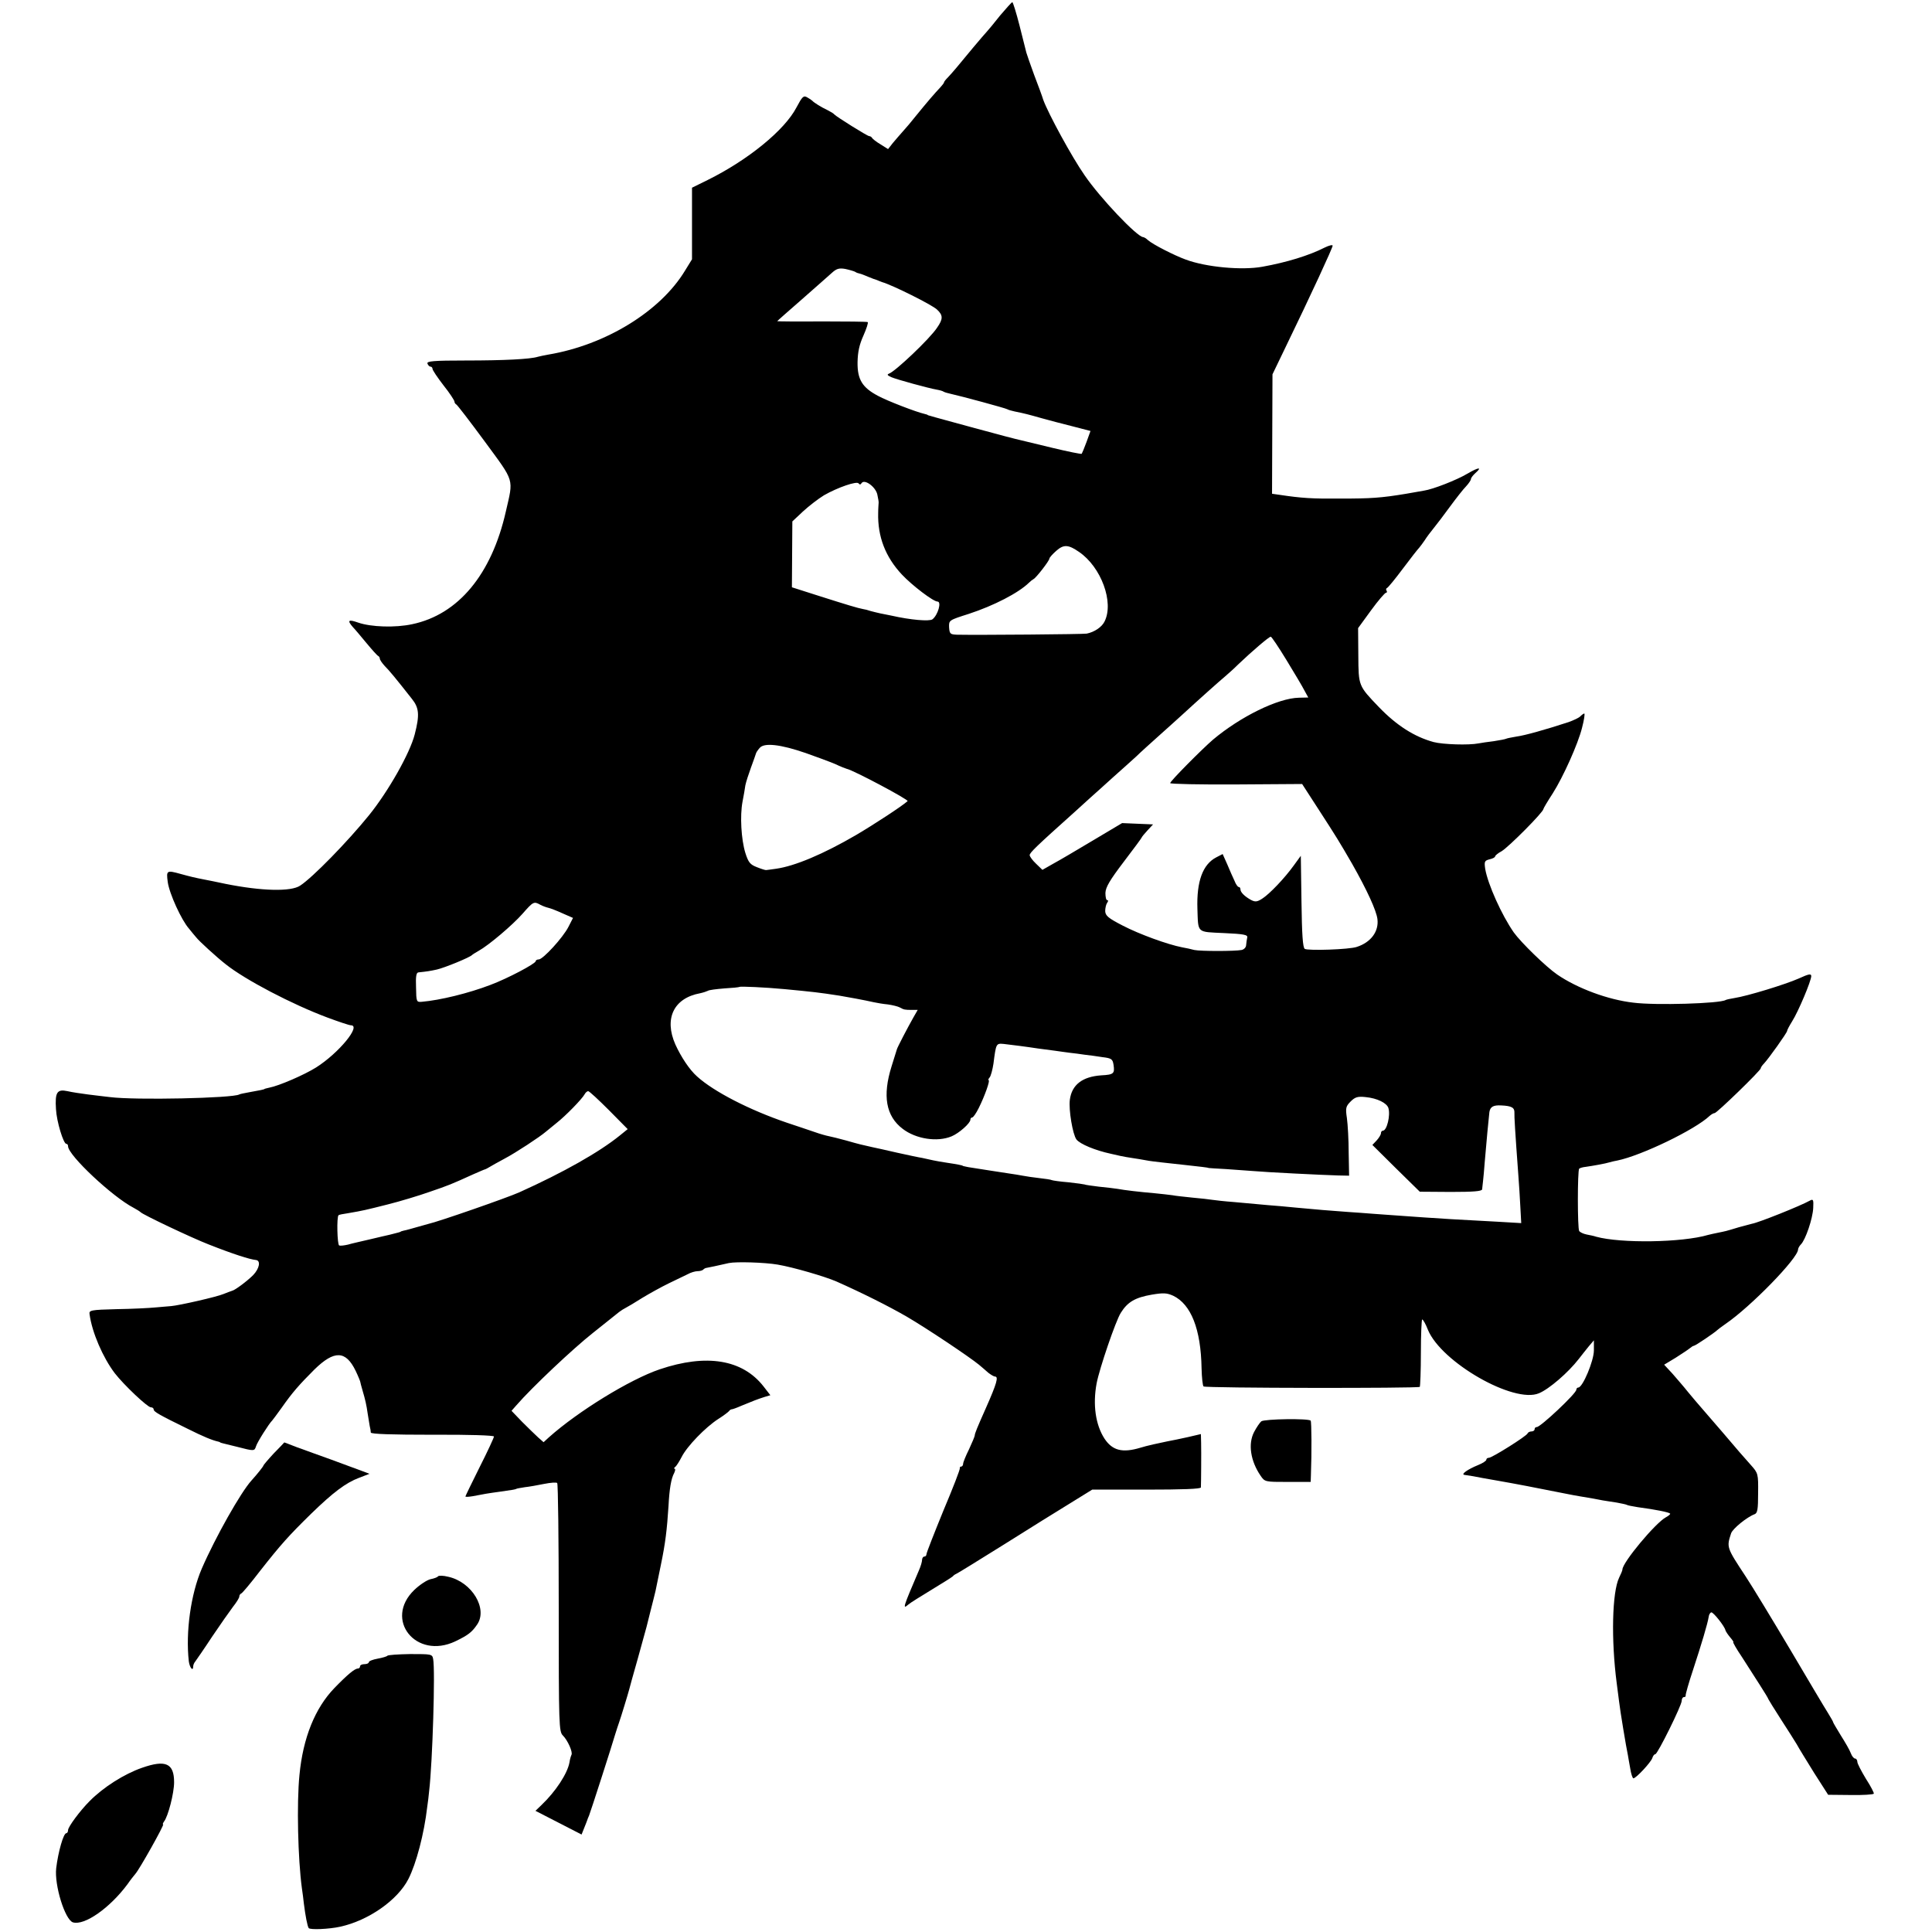 <?xml version="1.0" standalone="no"?>
<!DOCTYPE svg PUBLIC "-//W3C//DTD SVG 20010904//EN"
 "http://www.w3.org/TR/2001/REC-SVG-20010904/DTD/svg10.dtd">
<svg version="1.0" xmlns="http://www.w3.org/2000/svg"
 width="880pt" height="880pt" viewBox="0 0 880 880"
 preserveAspectRatio="xMidYMid meet">
<g transform="translate(0,880) scale(0.1,-0.1)"
fill="#000000" stroke="none">
<path d="M4555 8729 c-27 -34 -54 -67 -60 -73 -6 -6 -33 -38 -61 -71 -70 -85
-96 -116 -116 -137 -10 -10 -18 -20 -18 -23 0 -3 -8 -13 -17 -23 -24 -25 -60
-67 -108 -126 -22 -28 -50 -61 -63 -75 -12 -13 -32 -37 -45 -52 l-22 -28 -35
22 c-19 11 -36 25 -38 29 -2 4 -8 8 -13 8 -8 0 -149 88 -159 99 -3 4 -16 12
-30 19 -30 14 -63 35 -70 43 -3 3 -13 10 -24 16 -16 9 -22 3 -48 -46 -54 -104
-221 -240 -405 -331 l-71 -35 0 -163 0 -163 -32 -52 c-112 -185 -361 -338
-622 -382 -18 -3 -40 -8 -48 -10 -34 -11 -155 -17 -327 -17 -150 0 -180 -3
-176 -14 3 -8 9 -14 14 -14 5 0 9 -5 9 -10 0 -6 23 -40 50 -75 28 -35 50 -69
50 -74 0 -5 4 -11 8 -13 4 -1 63 -78 130 -169 138 -188 131 -166 96 -319 -65
-287 -217 -469 -426 -513 -78 -17 -188 -13 -246 7 -45 16 -52 11 -25 -20 10
-10 38 -44 63 -74 25 -30 48 -56 53 -58 4 -2 7 -8 7 -12 0 -5 10 -20 22 -33
22 -22 50 -56 124 -150 33 -41 36 -73 13 -162 -22 -86 -120 -259 -208 -368
-98 -121 -257 -284 -314 -321 -42 -28 -174 -25 -339 8 -40 9 -84 17 -98 20
-42 8 -66 14 -106 25 -65 18 -67 17 -60 -36 7 -53 63 -175 97 -213 11 -14 26
-32 33 -40 11 -15 93 -90 134 -122 89 -71 303 -183 464 -243 51 -19 99 -35
106 -35 49 0 -54 -126 -158 -192 -54 -34 -170 -84 -213 -92 -12 -3 -22 -5 -22
-6 0 -2 -24 -7 -70 -15 -22 -4 -42 -8 -45 -10 -28 -17 -475 -27 -590 -12 -25
3 -70 8 -100 12 -30 4 -72 10 -93 15 -47 10 -57 -5 -52 -82 3 -57 34 -158 47
-158 5 0 8 -5 8 -11 0 -41 203 -231 298 -280 15 -8 29 -17 32 -20 9 -11 235
-118 310 -147 114 -45 187 -68 215 -71 24 -2 17 -39 -12 -69 -28 -28 -82 -68
-95 -71 -4 -1 -22 -8 -40 -15 -30 -13 -202 -52 -238 -55 -8 -1 -40 -3 -70 -6
-30 -3 -111 -7 -180 -8 -117 -3 -125 -5 -122 -23 11 -83 61 -198 115 -269 42
-54 149 -155 164 -155 7 0 13 -4 13 -10 0 -10 26 -25 155 -88 70 -35 111 -52
138 -58 4 -1 8 -2 10 -4 2 -2 8 -3 77 -20 77 -20 79 -20 86 2 5 18 60 105 74
118 3 3 22 29 43 58 49 70 80 105 149 174 91 89 143 87 188 -6 12 -25 21 -48
21 -50 0 -3 5 -20 10 -38 13 -44 18 -66 24 -108 3 -19 7 -44 9 -55 3 -11 5
-25 5 -30 1 -7 96 -10 281 -10 167 1 280 -3 280 -8 0 -5 -29 -68 -65 -139 -36
-72 -65 -132 -65 -134 0 -3 15 -2 33 1 51 10 68 13 127 21 58 8 68 10 73 13 1
1 18 4 37 7 19 2 59 9 88 15 30 6 57 8 60 4 4 -3 7 -259 7 -569 0 -538 1 -563
19 -581 22 -22 46 -76 39 -88 -2 -4 -7 -19 -9 -34 -9 -51 -63 -133 -127 -194
l-28 -27 105 -54 105 -54 12 30 c7 17 13 33 14 36 1 3 4 12 8 20 7 17 104 318
119 370 6 19 14 44 18 55 8 22 42 134 46 150 1 6 19 69 39 140 20 72 38 137
40 145 2 8 11 44 20 80 9 36 19 74 21 84 2 11 13 63 24 117 21 101 28 161 35
269 4 78 12 126 26 151 5 11 6 19 2 19 -4 0 -3 4 2 8 6 4 19 25 30 46 24 48
108 135 167 173 24 15 46 32 49 36 3 5 9 8 13 8 3 0 23 7 43 16 53 22 74 30
105 40 l27 8 -31 40 c-96 123 -260 150 -473 78 -136 -46 -373 -192 -505 -310
l-24 -22 -25 22 c-13 12 -46 44 -73 71 l-48 50 22 25 c71 82 259 259 349 330
57 46 111 88 119 95 9 7 22 15 30 19 8 4 42 24 75 45 33 20 87 50 120 66 33
16 72 35 87 42 14 8 35 14 45 14 11 0 23 3 27 8 4 4 11 7 14 7 6 1 60 12 102
22 34 7 163 3 222 -7 71 -12 215 -54 268 -77 115 -51 237 -112 320 -160 94
-55 285 -183 329 -219 13 -11 32 -27 43 -37 12 -9 25 -17 30 -17 17 0 9 -30
-42 -145 -41 -92 -50 -115 -50 -123 0 -4 -12 -33 -26 -63 -15 -30 -27 -60 -27
-66 0 -7 -4 -13 -9 -13 -4 0 -7 -3 -6 -7 2 -5 -32 -92 -75 -194 -42 -103 -77
-192 -77 -198 0 -6 -4 -11 -10 -11 -5 0 -10 -7 -10 -15 0 -8 -6 -29 -14 -47
-74 -173 -76 -180 -48 -156 9 8 58 38 107 68 50 30 92 57 95 60 3 4 10 9 15
11 6 2 104 63 218 134 114 72 251 157 305 190 l97 60 248 0 c162 0 247 3 247
10 1 21 2 161 1 202 l-1 41 -60 -14 c-32 -7 -74 -16 -92 -19 -30 -6 -99 -21
-123 -29 -83 -25 -128 -13 -164 41 -41 63 -54 155 -36 252 13 68 87 285 110
321 31 50 66 70 141 83 54 9 69 8 98 -5 81 -39 126 -152 129 -330 1 -42 5 -79
9 -83 8 -8 977 -9 985 -2 2 3 5 73 5 156 0 83 3 151 6 151 4 0 16 -21 26 -47
61 -148 392 -338 506 -289 46 19 133 94 181 156 13 17 34 43 46 58 l23 27 0
-46 c0 -47 -51 -169 -71 -169 -5 0 -9 -5 -9 -10 0 -17 -163 -170 -180 -170 -6
0 -10 -4 -10 -10 0 -5 -6 -10 -14 -10 -8 0 -16 -4 -18 -9 -4 -12 -162 -111
-176 -111 -7 0 -12 -4 -12 -9 0 -5 -17 -16 -37 -24 -49 -20 -81 -43 -62 -45 8
-1 25 -4 39 -6 14 -3 63 -12 110 -20 81 -14 179 -33 299 -57 30 -6 66 -13 80
-15 45 -7 75 -13 101 -18 14 -2 42 -7 64 -10 21 -4 41 -8 45 -10 4 -3 27 -7
51 -11 83 -11 141 -23 147 -29 3 -2 -6 -10 -19 -17 -48 -26 -198 -206 -198
-238 0 -4 -7 -21 -15 -37 -32 -66 -37 -282 -11 -481 3 -24 8 -62 11 -85 4 -37
33 -212 40 -243 1 -5 5 -31 10 -57 4 -27 11 -48 15 -48 12 0 79 72 86 92 3 10
9 18 14 18 10 0 120 222 120 243 0 10 5 17 10 17 6 0 9 3 8 7 -1 5 14 58 34
118 38 116 66 209 71 241 1 10 7 19 12 20 10 0 60 -63 64 -81 1 -5 11 -20 21
-32 11 -13 18 -23 15 -23 -3 0 14 -30 39 -67 24 -38 61 -95 82 -128 21 -33 39
-62 39 -65 1 -3 26 -43 56 -90 31 -47 63 -99 73 -115 9 -17 45 -75 79 -130
l64 -100 102 -1 c56 -1 103 2 106 6 2 3 -14 34 -36 68 -21 35 -39 69 -39 77 0
8 -5 15 -10 15 -6 0 -15 11 -20 25 -5 14 -26 50 -45 80 -19 31 -35 58 -35 60
0 3 -11 22 -24 43 -13 20 -90 150 -171 287 -82 138 -173 288 -204 335 -87 132
-87 132 -66 196 7 21 72 74 107 87 13 5 16 21 16 96 1 88 0 91 -33 128 -46 52
-50 56 -128 148 -38 44 -81 94 -95 110 -15 17 -43 50 -62 73 -19 24 -52 62
-72 85 l-38 41 53 32 c28 18 57 37 64 43 7 6 15 11 18 11 7 0 95 60 105 70 3
3 21 17 40 30 113 77 330 299 330 339 0 5 6 16 13 23 21 21 54 118 56 166 2
38 0 42 -16 33 -43 -24 -233 -100 -263 -105 -8 -2 -35 -9 -60 -16 -62 -19 -61
-18 -95 -25 -16 -3 -37 -8 -45 -10 -119 -35 -397 -39 -510 -8 -8 3 -27 7 -43
10 -15 3 -30 10 -34 16 -8 13 -8 275 0 284 4 3 17 7 29 8 35 5 91 15 110 21 9
3 25 6 35 8 108 22 354 140 421 204 7 6 17 12 22 12 10 0 210 194 210 204 0 4
7 14 15 22 20 21 105 140 105 148 0 4 10 23 23 44 28 44 87 184 87 206 0 12
-11 10 -57 -11 -61 -27 -234 -80 -293 -89 -19 -3 -37 -7 -40 -9 -26 -16 -319
-25 -420 -12 -115 13 -255 65 -347 128 -51 35 -165 146 -198 192 -55 79 -118
219 -130 289 -5 34 -3 38 20 44 14 3 25 9 25 13 0 4 13 15 30 24 34 21 190
178 190 192 0 3 19 35 43 72 47 74 115 225 133 298 9 34 14 65 10 65 -3 0 -11
-6 -18 -13 -7 -7 -31 -18 -53 -26 -107 -35 -200 -61 -238 -66 -23 -4 -44 -8
-47 -10 -4 -2 -29 -7 -56 -11 -27 -3 -58 -8 -69 -10 -45 -9 -163 -5 -205 6
-88 24 -169 76 -249 159 -94 98 -93 96 -94 235 l-1 125 59 81 c32 44 63 80 68
80 4 0 6 4 3 9 -4 5 -3 11 2 13 4 1 37 41 72 88 35 47 69 90 75 96 5 6 17 22
25 34 8 13 26 37 40 54 14 17 48 62 75 99 28 38 60 79 73 92 12 13 22 28 22
33 0 5 9 17 20 27 33 29 16 28 -37 -3 -47 -28 -156 -71 -198 -77 -11 -2 -47
-8 -80 -14 -114 -19 -161 -22 -300 -22 -129 -1 -176 2 -276 17 l-35 5 1 272 1
272 53 110 c126 260 221 466 221 476 0 5 -17 1 -37 -9 -71 -36 -172 -67 -283
-87 -93 -17 -257 -2 -350 33 -52 19 -148 68 -171 88 -8 8 -19 14 -22 14 -27 0
-197 179 -267 282 -58 83 -165 280 -188 343 -5 17 -24 68 -42 115 -17 47 -33
92 -35 100 -2 8 -16 63 -31 123 -15 59 -30 107 -33 107 -3 0 -28 -28 -56 -61z
m-660 -1167 c5 -4 15 -7 20 -8 6 -1 24 -8 40 -15 17 -7 33 -13 38 -14 4 -2 9
-4 12 -5 3 -1 8 -3 13 -5 46 -13 227 -103 250 -125 28 -26 28 -43 0 -83 -33
-50 -190 -199 -219 -209 -10 -4 -7 -8 11 -16 26 -11 168 -50 208 -57 12 -2 26
-6 30 -9 5 -3 19 -7 33 -10 46 -10 249 -65 257 -70 5 -3 19 -7 33 -10 45 -9
64 -14 124 -31 33 -9 96 -26 141 -37 l81 -21 -18 -50 c-10 -27 -20 -51 -22
-54 -3 -2 -62 10 -133 27 -71 17 -138 33 -149 36 -11 2 -103 26 -205 54 -102
28 -192 52 -200 55 -8 2 -15 4 -15 5 0 1 -7 3 -15 5 -36 8 -169 59 -211 82
-72 38 -94 75 -93 153 1 47 8 80 27 122 14 32 23 59 19 61 -4 2 -98 3 -209 3
-112 -1 -203 0 -203 1 0 1 51 46 113 100 61 54 123 108 137 121 20 18 32 22
60 17 19 -4 39 -10 45 -13z m29 -963 c13 21 64 -16 72 -51 4 -18 7 -36 6 -39
0 -3 -2 -24 -2 -45 -3 -108 33 -201 108 -281 47 -50 143 -123 162 -123 20 0 2
-62 -23 -81 -14 -10 -99 -3 -187 17 -14 3 -36 7 -50 10 -14 3 -34 8 -45 11
-11 4 -27 8 -35 9 -22 4 -69 18 -204 61 l-119 38 1 150 1 150 48 45 c27 25 70
58 96 74 63 36 150 66 158 54 4 -6 9 -6 13 1z m991 -313 c101 -69 160 -230
116 -317 -12 -25 -46 -48 -81 -55 -13 -3 -492 -7 -590 -5 -32 1 -35 4 -37 34
-1 32 -1 32 90 61 113 37 226 95 274 142 7 7 16 14 20 16 11 4 73 84 73 94 0
4 14 20 31 35 34 30 55 29 104 -5z m945 -493 c36 -59 73 -121 82 -139 l17 -31
-43 -1 c-95 -2 -266 -86 -391 -191 -51 -44 -195 -189 -195 -198 0 -4 135 -7
301 -6 l300 2 77 -119 c79 -122 92 -143 151 -245 68 -120 110 -212 115 -251 7
-56 -29 -106 -94 -127 -34 -12 -222 -18 -237 -9 -9 6 -13 65 -15 216 l-3 208
-32 -44 c-41 -57 -110 -130 -145 -152 -22 -14 -31 -15 -50 -5 -29 16 -48 35
-48 48 0 6 -3 11 -8 11 -4 0 -13 12 -19 28 -7 15 -22 48 -33 75 l-21 47 -29
-15 c-62 -32 -90 -110 -86 -234 4 -113 -5 -105 121 -111 91 -4 109 -8 106 -20
-2 -8 -4 -24 -5 -34 0 -11 -10 -21 -21 -23 -31 -6 -187 -6 -215 0 -14 4 -38 9
-55 12 -67 13 -196 60 -271 99 -66 34 -79 45 -80 66 0 14 4 31 9 38 5 7 6 12
0 12 -5 0 -8 15 -8 33 1 26 20 58 83 141 45 59 82 109 82 111 0 2 12 17 26 32
l26 28 -71 3 -70 3 -131 -78 c-72 -43 -153 -91 -181 -106 l-51 -29 -29 28
c-16 15 -29 33 -29 39 0 11 31 41 203 195 28 25 62 56 76 69 14 12 59 53 100
90 41 36 89 80 107 96 17 17 64 59 104 95 40 36 85 76 100 90 75 69 178 161
200 179 14 12 41 36 60 55 63 60 140 126 148 126 4 0 36 -48 72 -107z m-2190
-423 c48 -17 108 -39 134 -50 25 -12 49 -21 53 -22 28 -5 284 -141 277 -147
-27 -24 -151 -105 -234 -154 -151 -88 -280 -142 -365 -154 -22 -3 -42 -6 -45
-6 -3 -1 -22 5 -42 13 -31 12 -39 21 -53 65 -19 62 -25 169 -13 233 5 26 11
59 13 75 3 15 15 52 26 82 11 30 21 58 22 62 1 5 8 16 17 26 20 25 94 17 210
-23z m-1209 -691 c11 -6 28 -12 37 -14 9 -2 38 -13 64 -25 l48 -21 -21 -41
c-25 -49 -116 -148 -135 -148 -8 0 -14 -4 -14 -8 0 -11 -126 -78 -206 -108
-99 -38 -230 -70 -313 -77 -24 -2 -25 0 -26 66 -2 50 1 67 11 68 39 4 52 6 84
13 35 8 150 55 160 66 3 3 16 11 30 19 47 26 155 118 200 169 49 56 52 57 81
41z m1109 -384 c135 -13 156 -15 253 -30 31 -5 118 -21 157 -30 14 -3 42 -8
64 -10 21 -3 46 -9 55 -14 18 -10 22 -11 56 -11 l25 0 -20 -35 c-25 -44 -74
-138 -75 -145 -1 -3 -12 -38 -24 -77 -42 -134 -26 -227 51 -285 60 -46 157
-61 222 -34 34 14 86 60 86 76 0 6 4 10 8 10 5 0 18 19 30 43 27 54 53 127 45
127 -3 0 -1 6 5 13 5 6 13 35 17 62 12 93 12 93 47 90 18 -2 51 -6 73 -9 22
-3 60 -8 85 -12 25 -3 59 -8 76 -10 17 -3 46 -6 65 -9 19 -2 50 -6 69 -9 19
-2 56 -7 81 -11 42 -5 47 -9 51 -35 6 -40 1 -45 -56 -48 -86 -6 -134 -43 -143
-111 -6 -46 13 -158 30 -181 16 -21 86 -50 156 -65 12 -3 31 -7 44 -10 12 -3
38 -7 57 -10 19 -3 46 -7 60 -10 14 -3 48 -7 75 -10 28 -3 73 -8 100 -11 28
-3 64 -7 80 -9 17 -2 30 -4 30 -5 0 0 36 -3 80 -5 44 -3 100 -7 125 -9 53 -5
313 -18 385 -20 l50 -1 -2 105 c0 58 -4 128 -8 157 -7 46 -5 54 17 76 20 20
32 24 68 20 53 -5 97 -27 104 -50 10 -33 -7 -103 -25 -103 -5 0 -9 -5 -9 -12
0 -6 -9 -21 -20 -33 l-19 -20 108 -107 108 -106 141 -1 c104 0 142 3 143 12 1
7 2 23 4 37 2 14 5 54 8 90 6 75 19 210 21 225 4 24 18 32 54 30 47 -2 61 -10
60 -33 -1 -15 3 -84 18 -287 3 -38 7 -103 9 -143 l4 -73 -102 6 c-190 10 -272
15 -342 20 -38 3 -108 8 -155 11 -47 3 -107 8 -135 10 -27 2 -77 5 -110 8 -33
2 -87 7 -120 10 -33 3 -91 8 -130 12 -38 3 -86 7 -105 9 -19 2 -69 6 -110 10
-41 3 -85 8 -98 10 -13 2 -53 7 -90 10 -37 4 -78 8 -92 11 -14 2 -50 6 -80 9
-70 6 -138 14 -170 20 -14 2 -52 7 -85 10 -32 4 -62 8 -65 10 -3 1 -36 6 -74
10 -38 3 -72 8 -76 10 -3 2 -28 6 -56 9 -27 3 -61 8 -76 11 -16 3 -40 7 -55 9
-29 4 -148 23 -193 30 -14 3 -25 5 -25 6 0 2 -25 7 -72 14 -21 3 -49 8 -63 11
-14 3 -36 8 -50 11 -14 2 -65 13 -115 24 -49 11 -100 23 -112 25 -45 10 -59
13 -118 30 -33 9 -69 18 -80 20 -11 2 -40 10 -65 19 -25 8 -81 28 -125 42
-171 58 -334 142 -410 211 -35 31 -73 89 -99 146 -52 118 -7 211 113 233 14 3
29 8 35 11 5 4 39 8 75 11 36 2 67 5 69 7 4 3 118 -2 202 -10z m-797 -551 l86
-87 -37 -30 c-93 -75 -255 -167 -457 -258 -56 -25 -369 -134 -415 -144 -3 -1
-25 -7 -50 -14 -25 -7 -52 -15 -60 -16 -8 -2 -15 -4 -15 -5 0 -1 -9 -4 -50
-14 -11 -2 -51 -12 -90 -21 -38 -9 -84 -19 -100 -24 -17 -4 -35 -6 -40 -4 -9
3 -12 130 -3 138 2 2 21 6 43 9 70 12 78 14 181 40 56 14 142 40 190 57 88 30
100 35 199 80 28 12 52 23 55 23 3 1 11 5 19 10 8 5 40 23 70 39 51 27 159 98
187 122 7 6 29 24 49 40 42 33 116 109 128 131 4 8 12 14 16 14 5 0 47 -39 94
-86z"/>
<path d="M5745 2326 c-7 -6 -22 -28 -33 -49 -28 -54 -16 -132 30 -199 19 -28
21 -28 124 -28 l104 0 1 30 c4 104 3 243 -1 249 -8 11 -210 8 -225 -3z"/>
<path d="M1247 2180 c-26 -28 -47 -53 -47 -55 0 -4 -28 -39 -55 -69 -48 -53
-163 -256 -226 -401 -50 -116 -74 -289 -59 -422 4 -30 20 -48 20 -23 0 6 4 16
10 23 5 7 40 57 76 112 37 55 80 116 95 136 16 20 29 41 29 47 0 6 4 12 9 14
5 2 43 47 85 102 96 122 130 160 233 261 101 98 158 141 219 164 l47 18 -29
11 c-113 42 -203 75 -224 82 -14 5 -50 18 -80 29 -30 12 -55 21 -55 21 0 0
-21 -23 -48 -50z"/>
<path d="M1995 1620 c-2 -4 -18 -10 -34 -13 -17 -4 -50 -26 -74 -49 -140 -135
8 -319 187 -234 58 28 75 41 99 76 50 72 -23 194 -131 218 -23 6 -44 6 -47 2z"/>
<path d="M1764 1258 c-2 -3 -22 -9 -44 -13 -22 -4 -40 -11 -40 -16 0 -5 -9 -9
-20 -9 -11 0 -20 -4 -20 -10 0 -5 -4 -10 -10 -10 -14 0 -47 -27 -107 -89 -88
-91 -143 -227 -159 -396 -13 -130 -7 -381 11 -515 3 -19 7 -51 9 -70 7 -56 16
-103 22 -112 6 -9 93 -5 143 6 129 28 262 121 311 217 36 70 72 207 86 329 3
19 7 53 9 75 15 128 28 547 18 598 -4 23 -8 23 -105 23 -55 -1 -102 -4 -104
-8z"/>
<path d="M647 748 c-81 -28 -177 -89 -239 -152 -43 -43 -98 -117 -98 -132 0
-8 -4 -14 -8 -14 -13 0 -37 -85 -46 -159 -9 -78 40 -235 76 -247 53 -16 169
66 249 174 13 19 29 39 35 46 18 19 134 226 127 226 -3 0 -1 6 4 13 19 24 46
130 46 179 0 86 -38 104 -146 66z"/>
</g>
</svg>
